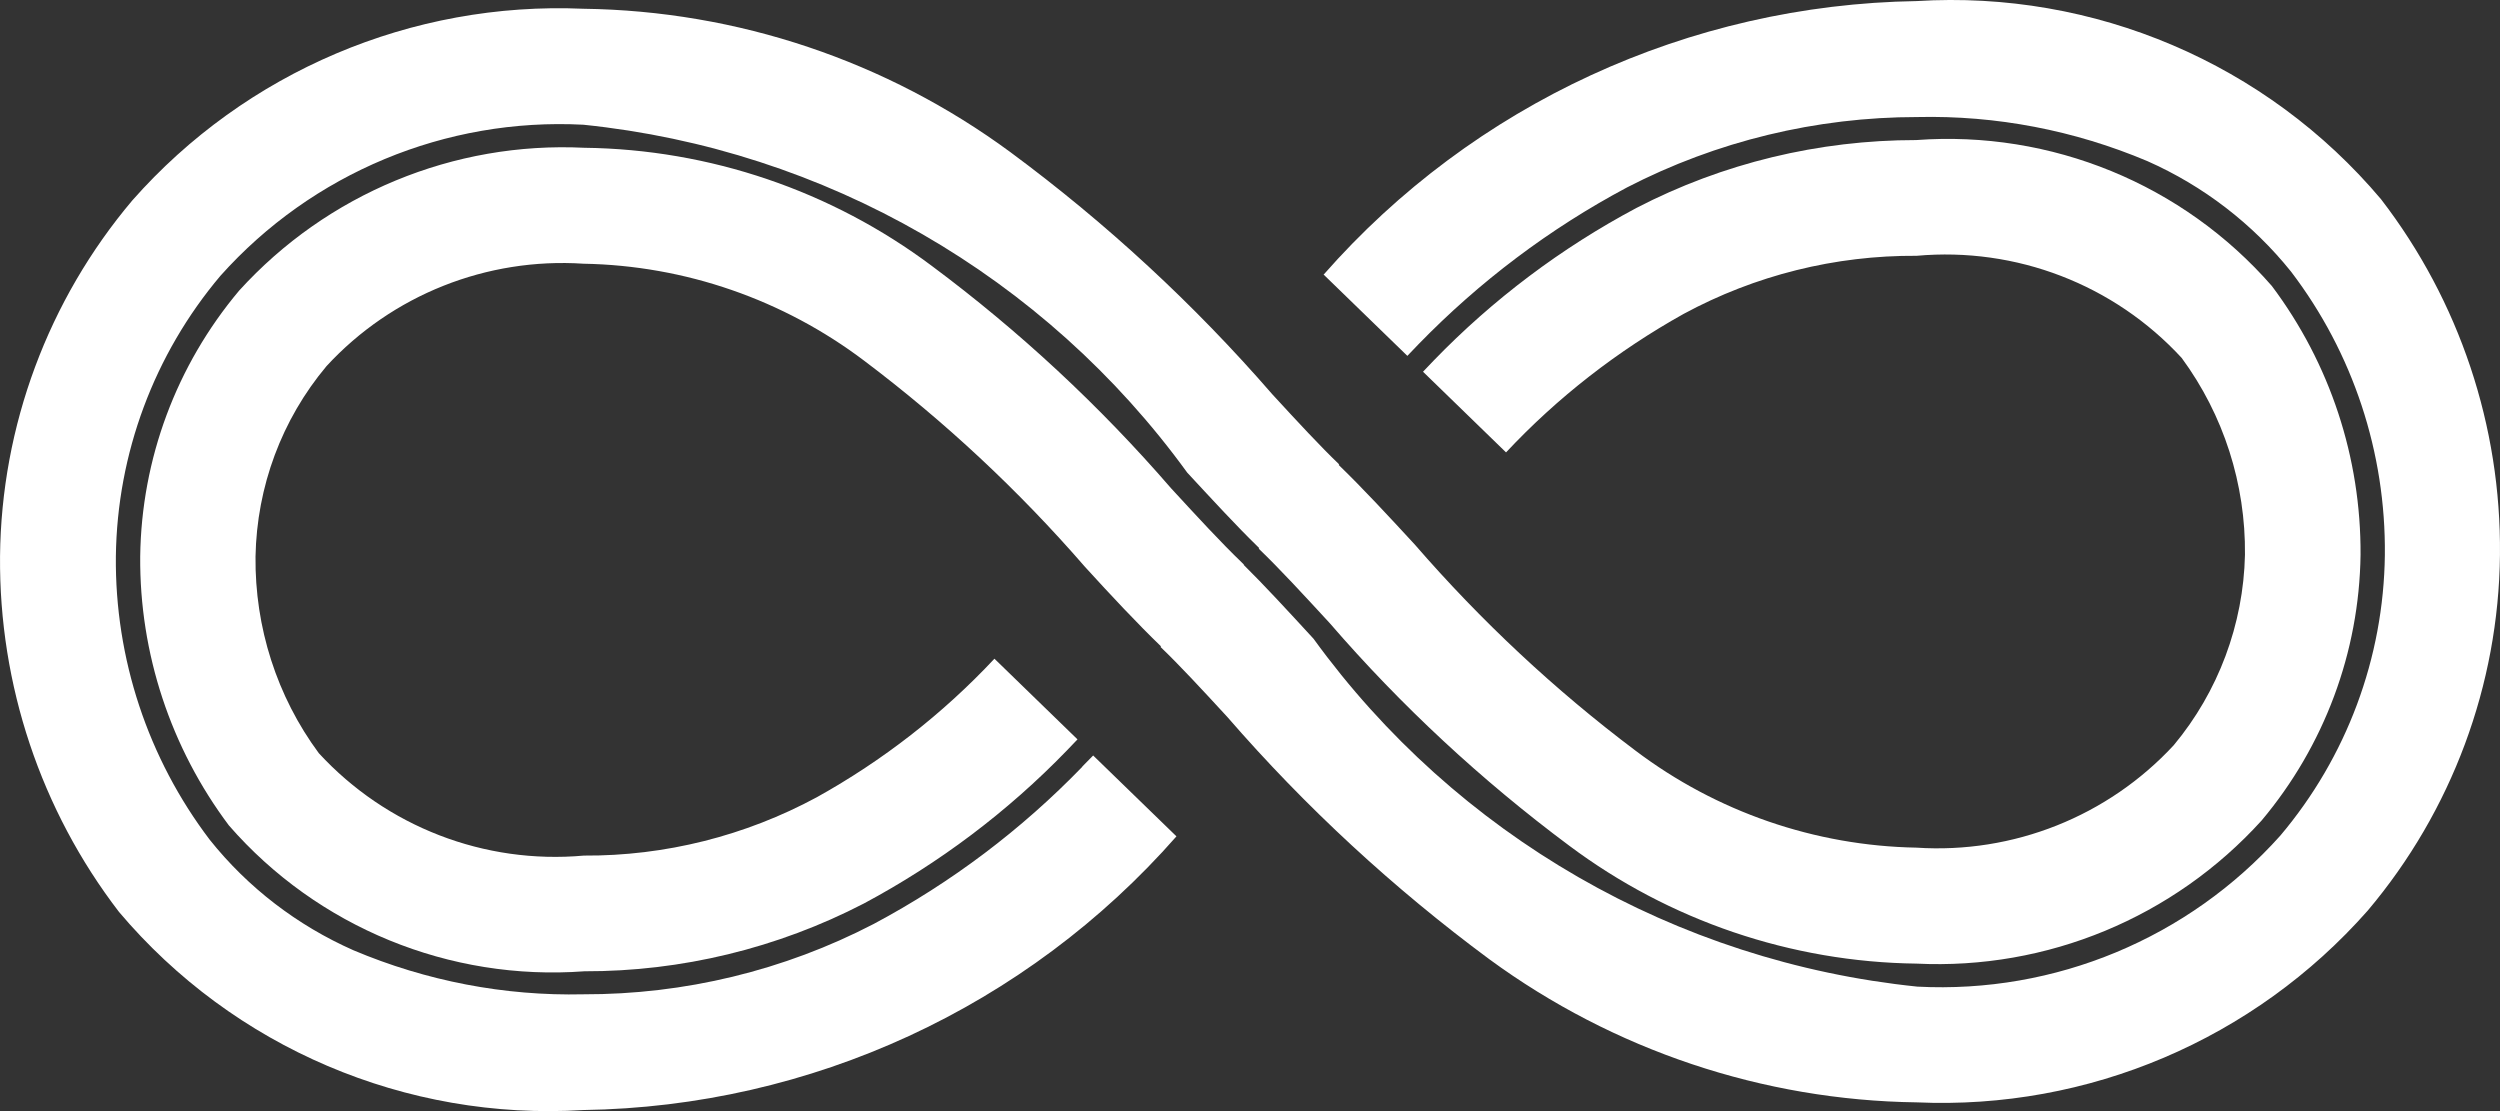 <svg xmlns="http://www.w3.org/2000/svg" width="72" height="32" viewBox="0 0 72 32" fill="none"><rect x="0" y="0" width="72" height="32" fill="#333333" stroke="none"/><path fill-rule="evenodd" clip-rule="evenodd" d="M38.118 7.912C42.436 2.995 48.644 0.134 55.199 0.031C60.306 -0.286 65.274 1.823 68.574 5.738C70.833 8.672 72.036 12.277 71.999 15.978C71.962 19.73 70.611 23.358 68.19 26.226C64.92 29.934 60.144 31.969 55.199 31.748C50.77 31.689 46.466 30.244 42.894 27.627C40.133 25.584 37.601 23.247 35.35 20.652C34.604 19.841 33.962 19.148 33.423 18.632L33.438 18.617C32.752 17.954 32.013 17.165 31.246 16.324C29.341 14.127 27.208 12.137 24.89 10.39C22.558 8.628 19.73 7.647 16.808 7.595C14.017 7.411 11.293 8.495 9.404 10.544C8.112 12.085 7.396 14.017 7.359 16.029C7.337 18.064 7.972 20.055 9.182 21.692C11.131 23.808 13.951 24.899 16.815 24.641C19.155 24.655 21.465 24.073 23.525 22.96C25.422 21.905 27.149 20.564 28.64 18.971L31.032 21.294L30.722 21.618C29.016 23.38 27.046 24.862 24.883 26.019C22.395 27.309 19.627 27.98 16.83 27.973C12.947 28.261 9.145 26.705 6.591 23.771C4.916 21.537 4.015 18.816 4.038 16.022C4.074 13.221 5.078 10.522 6.887 8.37C9.419 5.583 13.065 4.071 16.83 4.256C20.439 4.3 23.945 5.494 26.831 7.654C29.356 9.534 31.666 11.68 33.726 14.061C34.493 14.894 35.158 15.617 35.77 16.206L35.83 16.265H35.815C36.413 16.855 37.07 17.57 37.83 18.396C41.934 24.058 48.26 27.7 55.221 28.415C59.185 28.622 63.03 27.022 65.673 24.066C67.585 21.802 68.648 18.949 68.684 15.985C68.714 13.036 67.769 10.168 65.983 7.824C64.876 6.445 63.458 5.354 61.842 4.639C59.746 3.754 57.494 3.319 55.221 3.371C52.312 3.371 49.441 4.064 46.858 5.398C44.628 6.585 42.606 8.111 40.849 9.918L40.532 10.249L38.133 7.92L38.118 7.912Z" fill="white"></path><path fill-rule="evenodd" clip-rule="evenodd" d="M31.172 22.082C29.416 23.896 27.393 25.422 25.164 26.609C22.581 27.951 19.709 28.644 16.801 28.636C14.527 28.688 12.276 28.253 10.18 27.368C8.563 26.653 7.138 25.562 6.039 24.183C4.26 21.839 3.307 18.963 3.337 16.022C3.374 13.066 4.437 10.205 6.349 7.942C8.991 4.985 12.837 3.385 16.801 3.592C23.762 4.307 30.087 7.949 34.192 13.611C34.952 14.43 35.609 15.145 36.207 15.727L36.266 15.786L36.251 15.801C36.864 16.39 37.528 17.113 38.296 17.946C40.355 20.328 42.666 22.473 45.19 24.353C48.076 26.513 51.582 27.707 55.192 27.752C58.956 27.936 62.603 26.424 65.135 23.63C66.936 21.485 67.947 18.787 67.984 15.978C67.999 13.184 67.106 10.47 65.43 8.237C62.869 5.302 59.075 3.747 55.184 4.034C52.38 4.034 49.619 4.698 47.131 5.988C44.968 7.138 42.998 8.62 41.292 10.382L40.983 10.706L43.374 13.029C44.858 11.444 46.585 10.102 48.489 9.04C50.549 7.927 52.852 7.352 55.199 7.367C58.063 7.109 60.883 8.192 62.832 10.308C64.042 11.952 64.677 13.943 64.655 15.978C64.611 17.983 63.887 19.922 62.603 21.463C60.706 23.512 57.982 24.596 55.192 24.412C52.269 24.36 49.434 23.38 47.102 21.618C44.777 19.87 42.651 17.88 40.746 15.683C39.971 14.842 39.24 14.053 38.554 13.39L38.569 13.375C38.03 12.859 37.388 12.166 36.642 11.355C34.391 8.76 31.859 6.423 29.098 4.381C25.533 1.756 21.237 0.311 16.801 0.252C11.863 0.038 7.079 2.066 3.809 5.774C1.388 8.642 0.037 12.269 0.001 16.022C-0.029 19.723 1.174 23.328 3.426 26.262C6.725 30.17 11.693 32.286 16.801 31.969C23.355 31.873 29.563 29.005 33.882 24.087L31.483 21.758L31.165 22.082H31.172Z" fill="white"></path></svg>
